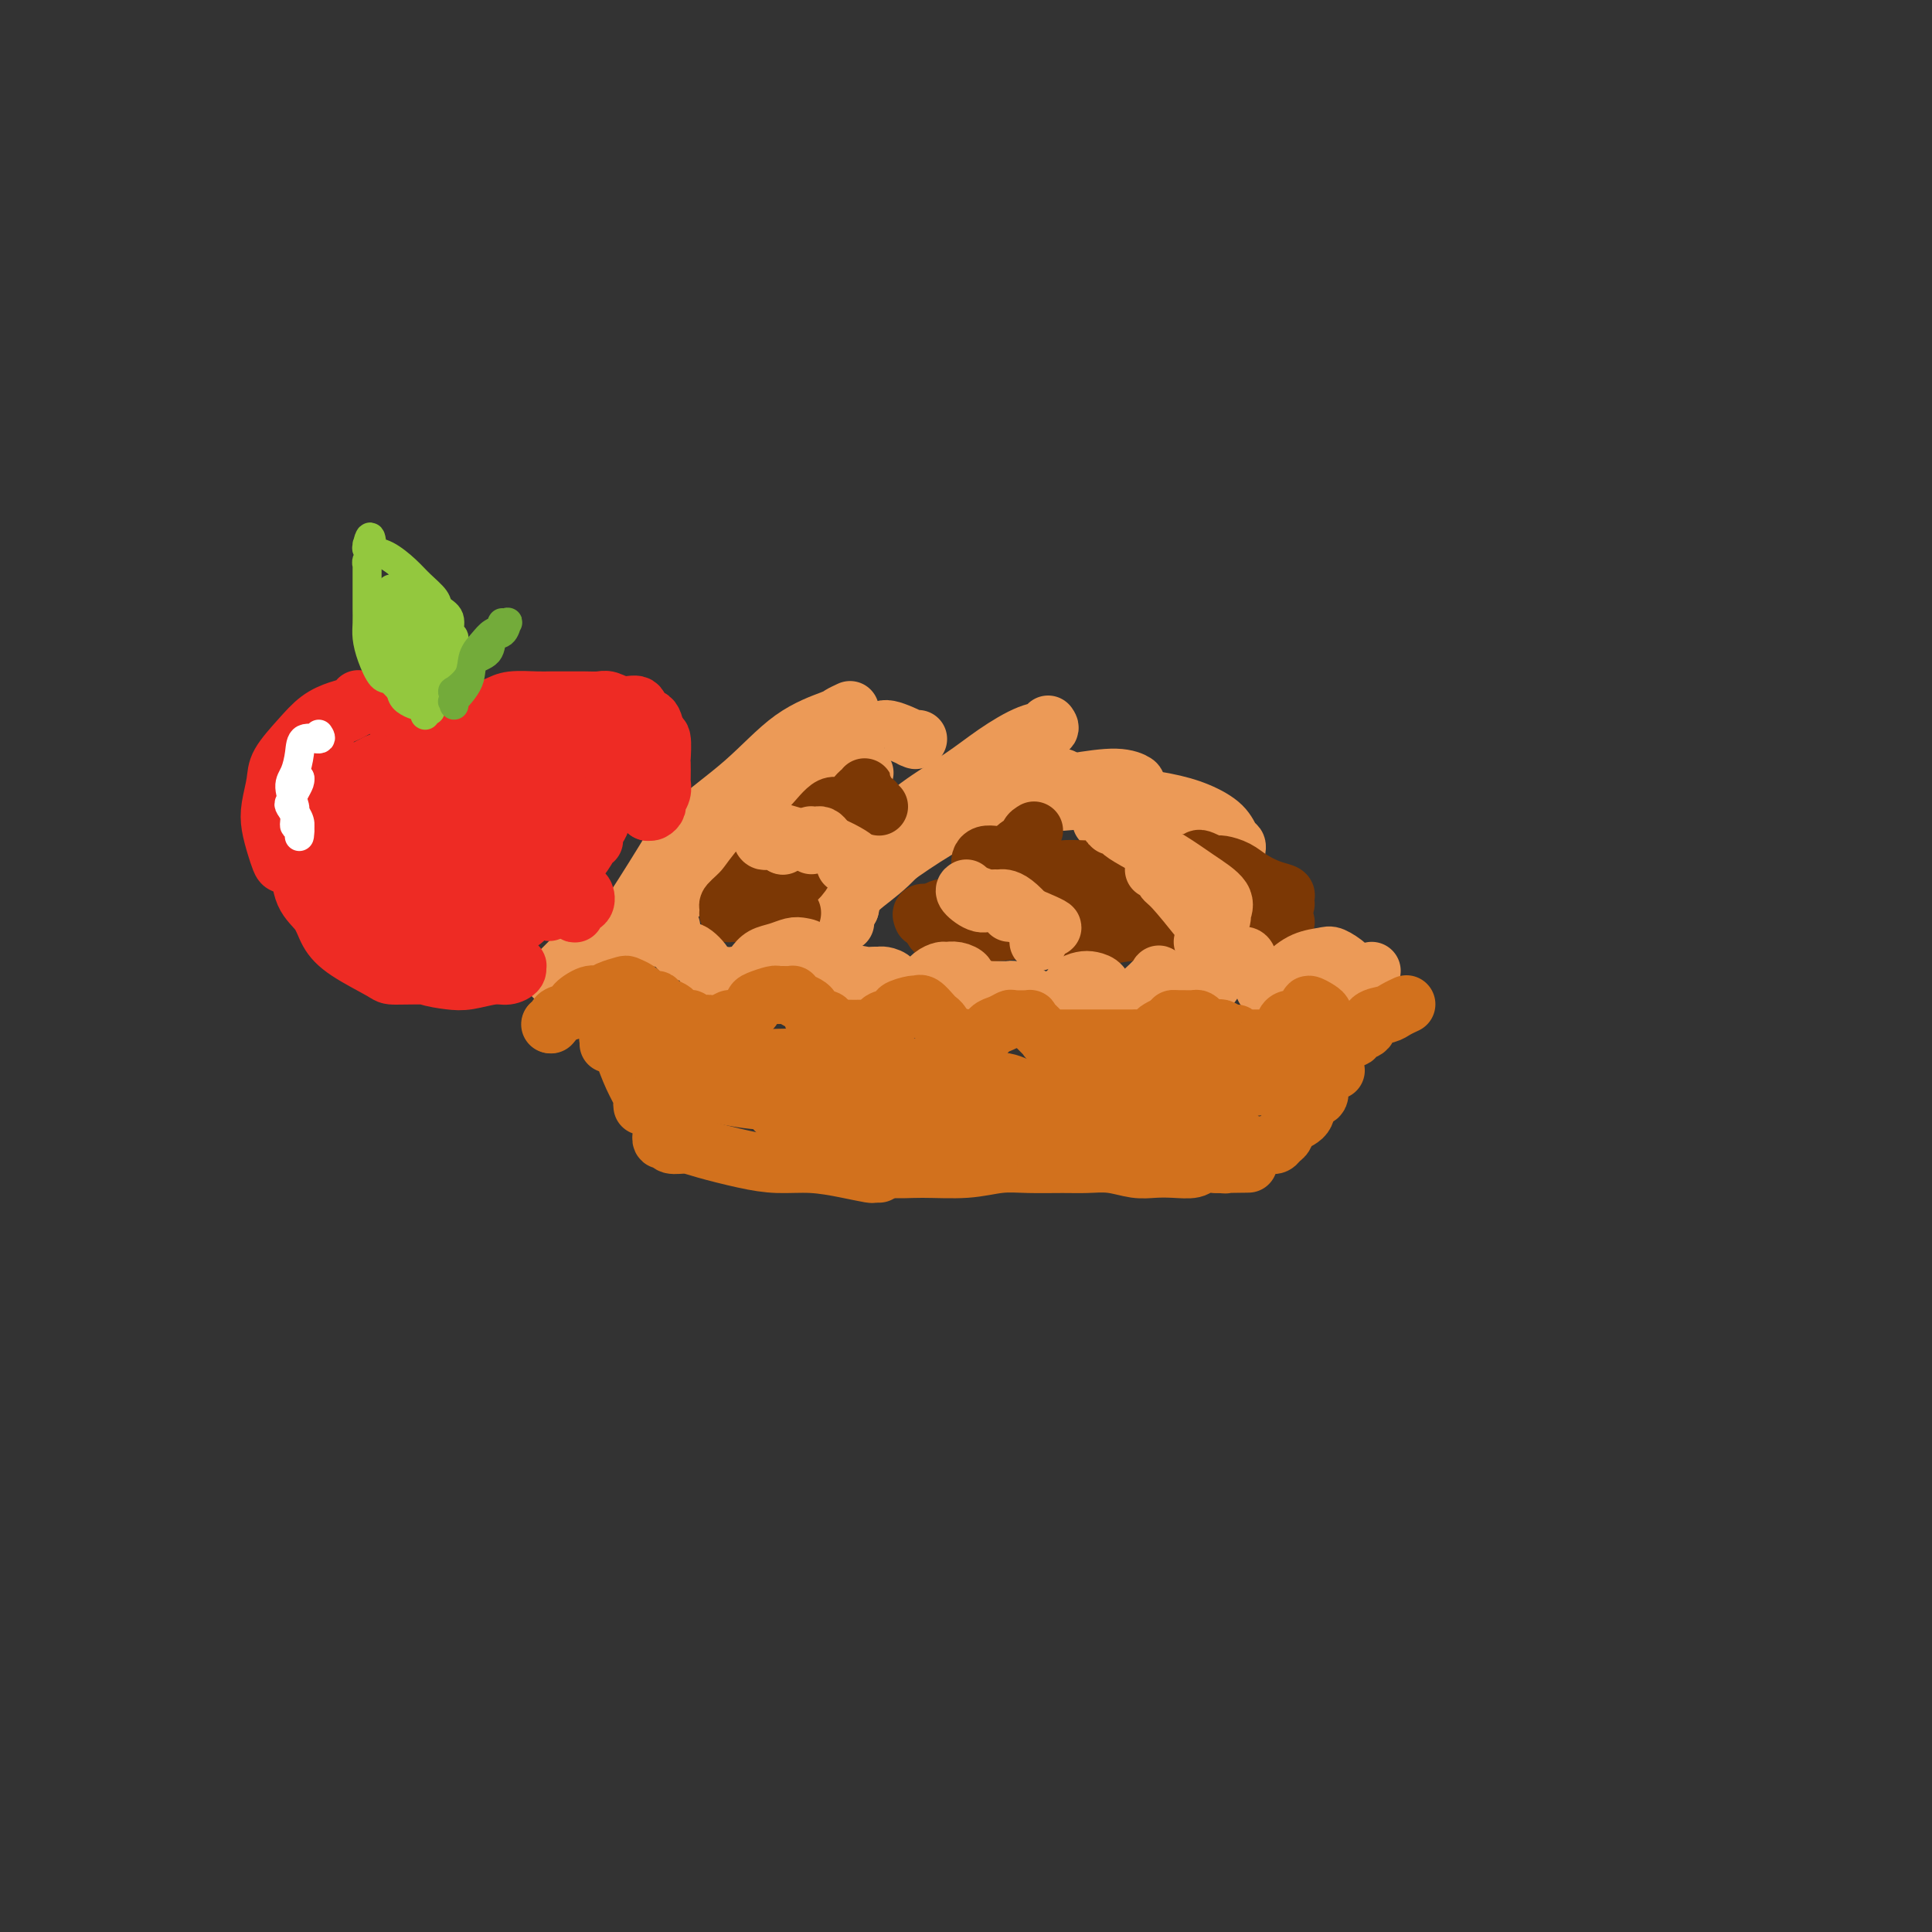 <svg viewBox='0 0 400 400' version='1.1' xmlns='http://www.w3.org/2000/svg' xmlns:xlink='http://www.w3.org/1999/xlink'><rect x="0" y="0" width="400" height="400" fill="#333333" stroke="none"/><g fill='none' stroke='rgb(236,154,87)' stroke-width='12' stroke-linecap='round' stroke-linejoin='round'><path d='M133,190c0.000,0.000 0.100,0.100 0.1,0.1'/><path d='M133,190c-0.781,0.612 -1.562,1.224 -2,1c-0.438,-0.224 -0.533,-1.283 -1,-1c-0.467,0.283 -1.308,1.910 0,0c1.308,-1.910 4.764,-7.356 7,-11c2.236,-3.644 3.253,-5.487 6,-8c2.747,-2.513 7.225,-5.695 11,-9c3.775,-3.305 6.847,-6.731 10,-9c3.153,-2.269 6.387,-3.380 8,-4c1.613,-0.620 1.604,-0.749 2,-1c0.396,-0.251 1.198,-0.626 2,-1'/><path d='M135,191c-0.150,-0.510 -0.300,-1.020 0,-2c0.300,-0.980 1.051,-2.429 2,-4c0.949,-1.571 2.097,-3.264 4,-5c1.903,-1.736 4.561,-3.516 6,-5c1.439,-1.484 1.659,-2.674 4,-4c2.341,-1.326 6.802,-2.790 10,-4c3.198,-1.210 5.134,-2.167 7,-3c1.866,-0.833 3.663,-1.544 5,-2c1.337,-0.456 2.214,-0.658 3,-1c0.786,-0.342 1.481,-0.823 2,-1c0.519,-0.177 0.863,-0.051 1,0c0.137,0.051 0.069,0.025 0,0'/><path d='M139,192c-1.277,0.238 -2.553,0.477 -3,0c-0.447,-0.477 -0.063,-1.668 1,-3c1.063,-1.332 2.806,-2.804 5,-5c2.194,-2.196 4.839,-5.116 8,-8c3.161,-2.884 6.837,-5.732 10,-8c3.163,-2.268 5.813,-3.957 8,-5c2.187,-1.043 3.911,-1.441 5,-2c1.089,-0.559 1.545,-1.280 2,-2'/><path d='M142,183c0.091,-0.324 0.182,-0.649 0,-1c-0.182,-0.351 -0.636,-0.729 0,-2c0.636,-1.271 2.362,-3.434 4,-5c1.638,-1.566 3.188,-2.534 5,-4c1.812,-1.466 3.886,-3.428 6,-5c2.114,-1.572 4.268,-2.753 6,-4c1.732,-1.247 3.043,-2.561 5,-4c1.957,-1.439 4.559,-3.002 7,-4c2.441,-0.998 4.720,-1.430 6,-2c1.280,-0.570 1.562,-1.277 3,-1c1.438,0.277 4.031,1.538 5,2c0.969,0.462 0.312,0.124 0,0c-0.312,-0.124 -0.280,-0.033 0,0c0.280,0.033 0.807,0.009 1,0c0.193,-0.009 0.052,-0.002 0,0c-0.052,0.002 -0.014,0.001 0,0c0.014,-0.001 0.004,-0.000 0,0c-0.004,0.000 -0.001,0.000 0,0c0.001,-0.000 0.000,-0.000 0,0c-0.000,0.000 -0.000,0.000 0,0c0.000,-0.000 0.000,-0.000 0,0c-0.000,0.000 -0.000,0.000 0,0c0.000,-0.000 0.000,-0.000 0,0c-0.000,0.000 -0.000,0.000 0,0c0.000,-0.000 0.000,-0.000 0,0c-0.000,0.000 -0.000,0.000 0,0c0.000,-0.000 0.000,-0.000 0,0c-0.000,0.000 -0.000,0.000 0,0'/><path d='M174,185c-0.030,-0.414 -0.061,-0.827 0,-1c0.061,-0.173 0.213,-0.104 1,-1c0.787,-0.896 2.209,-2.755 3,-4c0.791,-1.245 0.951,-1.875 4,-4c3.049,-2.125 8.987,-5.746 13,-8c4.013,-2.254 6.100,-3.140 9,-4c2.900,-0.860 6.612,-1.694 9,-2c2.388,-0.306 3.451,-0.082 4,0c0.549,0.082 0.586,0.024 1,0c0.414,-0.024 1.207,-0.012 2,0'/><path d='M176,188c-0.432,0.083 -0.863,0.167 -1,0c-0.137,-0.167 0.021,-0.584 0,-1c-0.021,-0.416 -0.219,-0.830 0,-2c0.219,-1.170 0.856,-3.095 2,-5c1.144,-1.905 2.794,-3.789 5,-6c2.206,-2.211 4.966,-4.749 8,-7c3.034,-2.251 6.341,-4.214 9,-6c2.659,-1.786 4.672,-3.396 7,-5c2.328,-1.604 4.973,-3.201 7,-4c2.027,-0.799 3.436,-0.800 4,-1c0.564,-0.200 0.282,-0.600 0,-1'/><path d='M176,188c0.104,-0.423 0.208,-0.847 0,-1c-0.208,-0.153 -0.729,-0.036 0,-1c0.729,-0.964 2.708,-3.011 5,-5c2.292,-1.989 4.896,-3.921 8,-6c3.104,-2.079 6.707,-4.305 10,-6c3.293,-1.695 6.278,-2.860 9,-4c2.722,-1.140 5.183,-2.254 7,-3c1.817,-0.746 2.989,-1.124 4,-1c1.011,0.124 1.860,0.750 2,1c0.140,0.250 -0.430,0.125 -1,0'/><path d='M175,191c-0.090,-0.682 -0.180,-1.364 0,-2c0.180,-0.636 0.630,-1.227 1,-2c0.370,-0.773 0.660,-1.730 2,-3c1.340,-1.270 3.730,-2.854 6,-5c2.270,-2.146 4.420,-4.853 7,-7c2.580,-2.147 5.588,-3.735 9,-5c3.412,-1.265 7.226,-2.208 11,-3c3.774,-0.792 7.507,-1.432 11,-2c3.493,-0.568 6.744,-1.063 9,-1c2.256,0.063 3.516,0.685 4,1c0.484,0.315 0.193,0.322 0,1c-0.193,0.678 -0.289,2.027 -1,3c-0.711,0.973 -2.038,1.570 -3,2c-0.962,0.430 -1.561,0.694 -2,1c-0.439,0.306 -0.720,0.653 -1,1'/><path d='M182,179c0.949,-1.353 1.898,-2.707 4,-4c2.102,-1.293 5.358,-2.526 9,-4c3.642,-1.474 7.670,-3.188 12,-4c4.330,-0.812 8.963,-0.720 13,-1c4.037,-0.280 7.477,-0.930 11,-1c3.523,-0.070 7.130,0.439 10,1c2.870,0.561 5.004,1.172 7,2c1.996,0.828 3.855,1.871 5,3c1.145,1.129 1.578,2.342 2,3c0.422,0.658 0.835,0.759 1,1c0.165,0.241 0.083,0.620 0,1'/></g>
<g fill='none' stroke='rgb(124,56,5)' stroke-width='12' stroke-linecap='round' stroke-linejoin='round'><path d='M153,189c0.000,0.000 0.100,0.100 0.1,0.1'/><path d='M153,189c0.225,0.007 0.450,0.014 0,0c-0.450,-0.014 -1.576,-0.050 -2,0c-0.424,0.050 -0.146,0.185 0,0c0.146,-0.185 0.160,-0.690 0,-1c-0.160,-0.310 -0.494,-0.426 0,-1c0.494,-0.574 1.816,-1.606 3,-3c1.184,-1.394 2.231,-3.151 4,-5c1.769,-1.849 4.260,-3.789 6,-5c1.740,-1.211 2.729,-1.692 4,-3c1.271,-1.308 2.824,-3.441 4,-4c1.176,-0.559 1.975,0.457 3,0c1.025,-0.457 2.275,-2.386 3,-3c0.725,-0.614 0.926,0.088 1,0c0.074,-0.088 0.020,-0.966 0,-1c-0.020,-0.034 -0.005,0.775 0,1c0.005,0.225 0.002,-0.136 0,0c-0.002,0.136 -0.002,0.769 0,1c0.002,0.231 0.004,0.061 0,0c-0.004,-0.061 -0.016,-0.013 0,0c0.016,0.013 0.061,-0.011 0,0c-0.061,0.011 -0.226,0.056 0,0c0.226,-0.056 0.844,-0.212 1,0c0.156,0.212 -0.152,0.792 0,1c0.152,0.208 0.762,0.046 1,0c0.238,-0.046 0.102,0.026 0,0c-0.102,-0.026 -0.172,-0.150 0,0c0.172,0.150 0.586,0.575 1,1'/><path d='M171,176c-1.088,0.554 -2.176,1.107 -3,2c-0.824,0.893 -1.383,2.124 -2,3c-0.617,0.876 -1.290,1.397 -2,2c-0.710,0.603 -1.455,1.290 -2,2c-0.545,0.710 -0.889,1.444 -1,2c-0.111,0.556 0.012,0.933 0,1c-0.012,0.067 -0.158,-0.178 0,0c0.158,0.178 0.619,0.779 1,1c0.381,0.221 0.680,0.063 1,0c0.320,-0.063 0.660,-0.032 1,0'/><path d='M207,184c-0.196,-0.006 -0.393,-0.012 -1,0c-0.607,0.012 -1.625,0.042 -2,0c-0.375,-0.042 -0.107,-0.155 0,0c0.107,0.155 0.054,0.577 0,1'/><path d='M210,178c1.299,-1.072 2.598,-2.144 3,-3c0.402,-0.856 -0.093,-1.494 0,-2c0.093,-0.506 0.773,-0.878 1,-1c0.227,-0.122 0.002,0.008 0,0c-0.002,-0.008 0.218,-0.154 0,0c-0.218,0.154 -0.875,0.608 -1,1c-0.125,0.392 0.280,0.722 0,1c-0.280,0.278 -1.245,0.504 -2,1c-0.755,0.496 -1.298,1.261 -2,2c-0.702,0.739 -1.561,1.452 -2,2c-0.439,0.548 -0.458,0.930 -1,1c-0.542,0.070 -1.607,-0.174 -2,0c-0.393,0.174 -0.112,0.764 0,1c0.112,0.236 0.056,0.118 0,0'/><path d='M206,177c-0.731,-0.083 -1.461,-0.166 -2,0c-0.539,0.166 -0.885,0.580 -1,1c-0.115,0.420 0.002,0.845 0,1c-0.002,0.155 -0.124,0.042 0,0c0.124,-0.042 0.492,-0.011 1,0c0.508,0.011 1.155,0.003 2,0c0.845,-0.003 1.886,-0.001 3,0c1.114,0.001 2.300,0.000 3,0c0.700,-0.000 0.914,-0.000 1,0c0.086,0.000 0.043,0.000 0,0'/><path d='M191,190c0.054,0.120 0.107,0.240 0,0c-0.107,-0.240 -0.376,-0.841 0,-1c0.376,-0.159 1.396,0.126 2,0c0.604,-0.126 0.792,-0.661 2,-1c1.208,-0.339 3.437,-0.483 5,-1c1.563,-0.517 2.460,-1.406 4,-2c1.540,-0.594 3.722,-0.891 5,-1c1.278,-0.109 1.652,-0.029 2,0c0.348,0.029 0.671,0.008 1,0c0.329,-0.008 0.665,-0.004 1,0'/><path d='M196,190c-1.262,0.341 -2.524,0.681 -3,1c-0.476,0.319 -0.166,0.616 0,1c0.166,0.384 0.186,0.855 1,1c0.814,0.145 2.421,-0.037 4,0c1.579,0.037 3.130,0.294 5,0c1.870,-0.294 4.058,-1.137 6,-2c1.942,-0.863 3.637,-1.745 5,-2c1.363,-0.255 2.392,0.118 3,0c0.608,-0.118 0.793,-0.725 0,-1c-0.793,-0.275 -2.564,-0.217 -4,0c-1.436,0.217 -2.536,0.594 -4,1c-1.464,0.406 -3.292,0.841 -5,1c-1.708,0.159 -3.295,0.043 -4,0c-0.705,-0.043 -0.529,-0.014 0,0c0.529,0.014 1.411,0.013 3,0c1.589,-0.013 3.883,-0.038 6,0c2.117,0.038 4.055,0.140 8,0c3.945,-0.140 9.896,-0.522 14,-1c4.104,-0.478 6.362,-1.054 8,-1c1.638,0.054 2.658,0.736 3,1c0.342,0.264 0.007,0.109 0,0c-0.007,-0.109 0.312,-0.172 -1,0c-1.312,0.172 -4.257,0.579 -6,1c-1.743,0.421 -2.285,0.855 -4,1c-1.715,0.145 -4.604,0.001 -7,0c-2.396,-0.001 -4.299,0.140 -6,0c-1.701,-0.140 -3.199,-0.562 -4,-1c-0.801,-0.438 -0.905,-0.890 -1,-1c-0.095,-0.110 -0.179,0.124 0,0c0.179,-0.124 0.623,-0.607 2,-1c1.377,-0.393 3.689,-0.697 6,-1'/><path d='M221,187c2.182,-0.876 4.136,-1.566 6,-2c1.864,-0.434 3.638,-0.611 5,-1c1.362,-0.389 2.312,-0.989 3,-1c0.688,-0.011 1.115,0.569 0,1c-1.115,0.431 -3.772,0.714 -6,1c-2.228,0.286 -4.026,0.574 -6,1c-1.974,0.426 -4.124,0.991 -6,1c-1.876,0.009 -3.478,-0.538 -4,-1c-0.522,-0.462 0.035,-0.840 0,-1c-0.035,-0.160 -0.663,-0.104 0,0c0.663,0.104 2.617,0.255 5,0c2.383,-0.255 5.196,-0.916 8,-1c2.804,-0.084 5.597,0.408 8,0c2.403,-0.408 4.414,-1.718 5,-2c0.586,-0.282 -0.252,0.462 -1,1c-0.748,0.538 -1.406,0.869 -3,1c-1.594,0.131 -4.124,0.060 -6,0c-1.876,-0.060 -3.098,-0.111 -5,0c-1.902,0.111 -4.486,0.384 -6,0c-1.514,-0.384 -1.960,-1.423 -2,-2c-0.040,-0.577 0.326,-0.691 1,-1c0.674,-0.309 1.656,-0.813 3,-1c1.344,-0.187 3.050,-0.056 5,0c1.950,0.056 4.143,0.036 7,0c2.857,-0.036 6.379,-0.086 9,0c2.621,0.086 4.340,0.310 5,1c0.660,0.690 0.259,1.845 0,3c-0.259,1.155 -0.377,2.311 -1,3c-0.623,0.689 -1.749,0.911 -3,1c-1.251,0.089 -2.625,0.044 -4,0'/><path d='M238,188c-1.844,0.245 -2.954,0.358 -4,0c-1.046,-0.358 -2.029,-1.187 -3,-2c-0.971,-0.813 -1.931,-1.609 -2,-2c-0.069,-0.391 0.753,-0.376 2,0c1.247,0.376 2.918,1.113 5,2c2.082,0.887 4.576,1.922 7,3c2.424,1.078 4.780,2.198 6,3c1.220,0.802 1.305,1.287 1,2c-0.305,0.713 -0.999,1.655 -2,2c-1.001,0.345 -2.308,0.093 -3,0c-0.692,-0.093 -0.769,-0.027 -1,0c-0.231,0.027 -0.615,0.013 -1,0'/><path d='M223,190c-0.311,-0.085 -0.622,-0.170 -1,0c-0.378,0.170 -0.822,0.593 -1,1c-0.178,0.407 -0.091,0.796 0,1c0.091,0.204 0.185,0.224 1,0c0.815,-0.224 2.350,-0.691 4,-1c1.650,-0.309 3.413,-0.458 6,-1c2.587,-0.542 5.996,-1.476 8,-2c2.004,-0.524 2.604,-0.639 3,-1c0.396,-0.361 0.589,-0.968 0,-1c-0.589,-0.032 -1.961,0.513 -4,1c-2.039,0.487 -4.747,0.918 -7,1c-2.253,0.082 -4.053,-0.186 -6,0c-1.947,0.186 -4.042,0.825 -6,1c-1.958,0.175 -3.777,-0.114 -5,0c-1.223,0.114 -1.848,0.630 -2,1c-0.152,0.370 0.169,0.594 0,1c-0.169,0.406 -0.826,0.995 -1,1c-0.174,0.005 0.137,-0.574 1,-1c0.863,-0.426 2.280,-0.701 3,-1c0.720,-0.299 0.745,-0.623 1,-1c0.255,-0.377 0.741,-0.806 1,-1c0.259,-0.194 0.292,-0.153 -1,0c-1.292,0.153 -3.910,0.420 -6,1c-2.090,0.580 -3.654,1.475 -5,2c-1.346,0.525 -2.475,0.681 -3,1c-0.525,0.319 -0.445,0.801 0,1c0.445,0.199 1.255,0.116 3,0c1.745,-0.116 4.423,-0.266 7,-1c2.577,-0.734 5.051,-2.052 9,-3c3.949,-0.948 9.371,-1.524 13,-2c3.629,-0.476 5.465,-0.850 7,-1c1.535,-0.150 2.767,-0.075 4,0'/><path d='M246,186c7.321,-0.810 4.123,0.165 3,1c-1.123,0.835 -0.170,1.531 1,2c1.170,0.469 2.558,0.711 3,1c0.442,0.289 -0.061,0.624 0,1c0.061,0.376 0.686,0.792 1,1c0.314,0.208 0.316,0.209 0,0c-0.316,-0.209 -0.949,-0.627 -1,-1c-0.051,-0.373 0.480,-0.701 0,-1c-0.480,-0.299 -1.970,-0.570 -3,-1c-1.030,-0.430 -1.598,-1.019 -2,-2c-0.402,-0.981 -0.637,-2.354 -1,-3c-0.363,-0.646 -0.852,-0.566 -1,-1c-0.148,-0.434 0.046,-1.381 0,-2c-0.046,-0.619 -0.331,-0.909 0,-1c0.331,-0.091 1.279,0.017 2,0c0.721,-0.017 1.216,-0.158 2,0c0.784,0.158 1.857,0.617 3,1c1.143,0.383 2.356,0.691 3,1c0.644,0.309 0.719,0.620 1,1c0.281,0.380 0.767,0.831 1,1c0.233,0.169 0.213,0.058 0,0c-0.213,-0.058 -0.620,-0.061 -1,0c-0.380,0.061 -0.735,0.188 -1,0c-0.265,-0.188 -0.442,-0.691 -1,-1c-0.558,-0.309 -1.497,-0.423 -2,-1c-0.503,-0.577 -0.569,-1.618 -1,-2c-0.431,-0.382 -1.226,-0.105 -2,0c-0.774,0.105 -1.527,0.038 -2,0c-0.473,-0.038 -0.666,-0.049 -1,0c-0.334,0.049 -0.810,0.157 -1,0c-0.190,-0.157 -0.095,-0.578 0,-1'/><path d='M246,179c-1.682,-0.716 0.114,-0.007 1,0c0.886,0.007 0.863,-0.690 1,-1c0.137,-0.310 0.435,-0.234 1,0c0.565,0.234 1.399,0.627 2,1c0.601,0.373 0.970,0.727 2,1c1.030,0.273 2.720,0.466 4,1c1.280,0.534 2.148,1.411 3,2c0.852,0.589 1.687,0.892 2,1c0.313,0.108 0.105,0.023 0,0c-0.105,-0.023 -0.105,0.015 0,0c0.105,-0.015 0.315,-0.085 0,0c-0.315,0.085 -1.157,0.324 -2,0c-0.843,-0.324 -1.689,-1.212 -3,-2c-1.311,-0.788 -3.088,-1.477 -4,-2c-0.912,-0.523 -0.958,-0.881 -1,-1c-0.042,-0.119 -0.080,-0.001 0,0c0.080,0.001 0.278,-0.116 1,0c0.722,0.116 1.969,0.465 3,1c1.031,0.535 1.845,1.257 3,2c1.155,0.743 2.651,1.506 4,2c1.349,0.494 2.551,0.718 3,1c0.449,0.282 0.146,0.623 0,1c-0.146,0.377 -0.133,0.791 0,1c0.133,0.209 0.386,0.213 0,0c-0.386,-0.213 -1.413,-0.645 -2,-1c-0.587,-0.355 -0.735,-0.634 -1,-1c-0.265,-0.366 -0.647,-0.819 -1,-1c-0.353,-0.181 -0.676,-0.091 -1,0'/><path d='M261,184c0.114,0.000 0.227,0.000 0,0c-0.227,-0.000 -0.795,-0.001 -1,0c-0.205,0.001 -0.048,0.002 0,0c0.048,-0.002 -0.014,-0.009 0,0c0.014,0.009 0.106,0.034 0,0c-0.106,-0.034 -0.408,-0.125 -1,0c-0.592,0.125 -1.474,0.467 -2,1c-0.526,0.533 -0.696,1.257 -1,2c-0.304,0.743 -0.742,1.507 -1,2c-0.258,0.493 -0.334,0.717 0,1c0.334,0.283 1.080,0.626 2,1c0.920,0.374 2.014,0.780 3,1c0.986,0.220 1.864,0.254 3,0c1.136,-0.254 2.530,-0.796 3,-1c0.470,-0.204 0.016,-0.069 0,0c-0.016,0.069 0.404,0.071 0,0c-0.404,-0.071 -1.633,-0.215 -3,0c-1.367,0.215 -2.871,0.789 -4,1c-1.129,0.211 -1.883,0.061 -3,0c-1.117,-0.061 -2.597,-0.031 -4,0c-1.403,0.031 -2.730,0.064 -4,0c-1.270,-0.064 -2.483,-0.224 -4,0c-1.517,0.224 -3.337,0.834 -5,1c-1.663,0.166 -3.167,-0.110 -5,0c-1.833,0.110 -3.993,0.607 -6,1c-2.007,0.393 -3.859,0.684 -5,1c-1.141,0.316 -1.570,0.658 -2,1'/></g>
<g fill='none' stroke='rgb(236,154,87)' stroke-width='12' stroke-linecap='round' stroke-linejoin='round'><path d='M162,175c0.000,0.000 0.100,0.100 0.1,0.1'/><path d='M162,175c-0.758,-0.414 -1.515,-0.828 -2,-1c-0.485,-0.172 -0.697,-0.103 -1,0c-0.303,0.103 -0.696,0.241 -1,0c-0.304,-0.241 -0.518,-0.860 0,-1c0.518,-0.140 1.768,0.199 2,0c0.232,-0.199 -0.554,-0.936 0,-1c0.554,-0.064 2.450,0.546 4,1c1.550,0.454 2.756,0.752 4,1c1.244,0.248 2.527,0.445 4,1c1.473,0.555 3.138,1.469 4,2c0.862,0.531 0.922,0.678 1,1c0.078,0.322 0.175,0.817 0,1c-0.175,0.183 -0.621,0.052 -1,0c-0.379,-0.052 -0.689,-0.026 -1,0'/><path d='M171,174c-0.340,-0.421 -0.679,-0.842 -1,-1c-0.321,-0.158 -0.622,-0.053 -1,0c-0.378,0.053 -0.833,0.053 -1,0c-0.167,-0.053 -0.045,-0.158 0,0c0.045,0.158 0.012,0.578 0,1c-0.012,0.422 -0.003,0.845 0,1c0.003,0.155 0.001,0.042 0,0c-0.001,-0.042 -0.000,-0.012 0,0c0.000,0.012 0.000,0.006 0,0'/><path d='M200,184c0.075,-0.048 0.151,-0.096 0,0c-0.151,0.096 -0.527,0.337 0,1c0.527,0.663 1.959,1.747 3,2c1.041,0.253 1.691,-0.324 3,0c1.309,0.324 3.276,1.551 4,2c0.724,0.449 0.204,0.120 0,0c-0.204,-0.120 -0.093,-0.032 0,0c0.093,0.032 0.170,0.009 0,0c-0.170,-0.009 -0.585,-0.005 -1,0'/><path d='M204,186c-1.311,-0.533 -2.622,-1.067 0,0c2.622,1.067 9.178,3.733 12,5c2.822,1.267 1.911,1.133 1,1'/><path d='M206,186c0.350,0.012 0.700,0.024 1,0c0.300,-0.024 0.550,-0.084 1,0c0.450,0.084 1.101,0.313 2,1c0.899,0.687 2.045,1.834 3,3c0.955,1.166 1.719,2.352 2,3c0.281,0.648 0.080,0.756 0,1c-0.080,0.244 -0.040,0.622 0,1'/><path d='M231,171c0.139,-0.006 0.277,-0.011 0,0c-0.277,0.011 -0.970,0.039 -1,0c-0.030,-0.039 0.605,-0.146 1,0c0.395,0.146 0.552,0.545 1,1c0.448,0.455 1.188,0.966 3,2c1.812,1.034 4.696,2.592 7,4c2.304,1.408 4.027,2.665 6,4c1.973,1.335 4.196,2.746 5,4c0.804,1.254 0.191,2.350 0,3c-0.191,0.650 0.042,0.855 0,1c-0.042,0.145 -0.357,0.231 -1,0c-0.643,-0.231 -1.612,-0.780 -2,-1c-0.388,-0.220 -0.194,-0.110 0,0'/><path d='M239,180c-0.089,0.056 -0.179,0.112 0,0c0.179,-0.112 0.626,-0.392 1,0c0.374,0.392 0.676,1.458 1,2c0.324,0.542 0.672,0.562 2,2c1.328,1.438 3.638,4.294 5,6c1.362,1.706 1.778,2.261 2,3c0.222,0.739 0.252,1.660 0,2c-0.252,0.340 -0.786,0.097 -1,0c-0.214,-0.097 -0.107,-0.049 0,0'/><path d='M118,199c-1.267,1.268 -2.535,2.535 -3,3c-0.465,0.465 -0.129,0.127 0,0c0.129,-0.127 0.049,-0.045 0,0c-0.049,0.045 -0.069,0.052 0,0c0.069,-0.052 0.227,-0.164 0,0c-0.227,0.164 -0.838,0.605 0,0c0.838,-0.605 3.123,-2.257 4,-3c0.877,-0.743 0.344,-0.578 1,-1c0.656,-0.422 2.501,-1.432 4,-2c1.499,-0.568 2.653,-0.694 4,-1c1.347,-0.306 2.887,-0.792 4,-1c1.113,-0.208 1.798,-0.138 3,0c1.202,0.138 2.922,0.342 4,1c1.078,0.658 1.515,1.769 2,2c0.485,0.231 1.019,-0.416 2,0c0.981,0.416 2.409,1.897 3,3c0.591,1.103 0.346,1.828 1,2c0.654,0.172 2.206,-0.208 3,0c0.794,0.208 0.831,1.005 1,1c0.169,-0.005 0.471,-0.813 1,-1c0.529,-0.187 1.286,0.248 2,0c0.714,-0.248 1.384,-1.177 2,-2c0.616,-0.823 1.177,-1.540 2,-2c0.823,-0.460 1.907,-0.664 3,-1c1.093,-0.336 2.194,-0.805 3,-1c0.806,-0.195 1.315,-0.116 2,0c0.685,0.116 1.544,0.268 2,1c0.456,0.732 0.507,2.043 1,3c0.493,0.957 1.426,1.559 2,2c0.574,0.441 0.787,0.720 1,1'/><path d='M172,203c1.413,1.318 0.945,1.113 1,1c0.055,-0.113 0.634,-0.136 1,0c0.366,0.136 0.518,0.429 1,0c0.482,-0.429 1.294,-1.579 2,-2c0.706,-0.421 1.306,-0.111 2,0c0.694,0.111 1.481,0.023 2,0c0.519,-0.023 0.768,0.018 1,0c0.232,-0.018 0.446,-0.095 1,0c0.554,0.095 1.447,0.363 2,1c0.553,0.637 0.767,1.642 1,2c0.233,0.358 0.486,0.068 1,0c0.514,-0.068 1.289,0.087 2,0c0.711,-0.087 1.359,-0.416 2,-1c0.641,-0.584 1.276,-1.421 2,-2c0.724,-0.579 1.537,-0.898 2,-1c0.463,-0.102 0.576,0.014 1,0c0.424,-0.014 1.161,-0.158 2,0c0.839,0.158 1.782,0.617 2,1c0.218,0.383 -0.290,0.691 0,1c0.290,0.309 1.377,0.619 2,1c0.623,0.381 0.783,0.834 1,1c0.217,0.166 0.490,0.044 1,0c0.510,-0.044 1.258,-0.009 2,0c0.742,0.009 1.479,-0.009 2,0c0.521,0.009 0.825,0.046 1,0c0.175,-0.046 0.220,-0.173 1,0c0.780,0.173 2.295,0.646 3,1c0.705,0.354 0.601,0.590 1,1c0.399,0.410 1.300,0.995 2,1c0.700,0.005 1.200,-0.570 2,-1c0.800,-0.430 1.900,-0.715 3,-1'/><path d='M221,206c0.903,-0.704 0.660,-1.464 1,-2c0.340,-0.536 1.261,-0.847 2,-1c0.739,-0.153 1.295,-0.146 2,0c0.705,0.146 1.559,0.432 2,1c0.441,0.568 0.470,1.418 1,2c0.530,0.582 1.560,0.895 2,1c0.440,0.105 0.288,0.001 1,0c0.712,-0.001 2.286,0.102 3,0c0.714,-0.102 0.568,-0.407 1,-1c0.432,-0.593 1.442,-1.473 2,-2c0.558,-0.527 0.664,-0.699 1,-1c0.336,-0.301 0.901,-0.730 1,-1c0.099,-0.270 -0.268,-0.379 0,0c0.268,0.379 1.171,1.248 2,2c0.829,0.752 1.584,1.386 2,2c0.416,0.614 0.491,1.207 1,2c0.509,0.793 1.450,1.787 2,2c0.550,0.213 0.709,-0.356 1,-1c0.291,-0.644 0.714,-1.363 1,-2c0.286,-0.637 0.434,-1.191 1,-2c0.566,-0.809 1.551,-1.872 2,-3c0.449,-1.128 0.362,-2.321 1,-3c0.638,-0.679 2.002,-0.845 3,-1c0.998,-0.155 1.631,-0.301 2,0c0.369,0.301 0.475,1.049 1,2c0.525,0.951 1.468,2.105 2,3c0.532,0.895 0.654,1.530 1,2c0.346,0.470 0.918,0.776 1,1c0.082,0.224 -0.324,0.368 0,0c0.324,-0.368 1.378,-1.248 2,-2c0.622,-0.752 0.811,-1.376 1,-2'/><path d='M266,202c1.149,-1.244 2.521,-2.354 4,-3c1.479,-0.646 3.065,-0.828 4,-1c0.935,-0.172 1.220,-0.332 2,0c0.780,0.332 2.054,1.158 3,2c0.946,0.842 1.563,1.700 2,2c0.437,0.300 0.695,0.042 1,0c0.305,-0.042 0.659,0.131 1,0c0.341,-0.131 0.671,-0.565 1,-1'/></g>
<g fill='none' stroke='rgb(210,113,29)' stroke-width='12' stroke-linecap='round' stroke-linejoin='round'><path d='M114,212c0.000,0.000 0.100,0.100 0.1,0.1'/><path d='M114,212c0.002,-0.002 0.004,-0.003 0,0c-0.004,0.003 -0.015,0.012 0,0c0.015,-0.012 0.054,-0.045 0,0c-0.054,0.045 -0.203,0.168 0,0c0.203,-0.168 0.758,-0.627 1,-1c0.242,-0.373 0.173,-0.659 1,-1c0.827,-0.341 2.552,-0.735 3,-1c0.448,-0.265 -0.381,-0.400 0,-1c0.381,-0.600 1.971,-1.664 3,-2c1.029,-0.336 1.498,0.056 2,0c0.502,-0.056 1.039,-0.561 2,-1c0.961,-0.439 2.347,-0.812 3,-1c0.653,-0.188 0.574,-0.190 1,0c0.426,0.190 1.357,0.572 2,1c0.643,0.428 0.997,0.902 1,1c0.003,0.098 -0.346,-0.181 0,0c0.346,0.181 1.388,0.822 2,1c0.612,0.178 0.794,-0.106 1,0c0.206,0.106 0.436,0.603 1,1c0.564,0.397 1.461,0.694 2,1c0.539,0.306 0.721,0.622 1,1c0.279,0.378 0.656,0.819 1,1c0.344,0.181 0.655,0.101 1,0c0.345,-0.101 0.725,-0.222 1,0c0.275,0.222 0.445,0.788 1,1c0.555,0.212 1.496,0.072 2,0c0.504,-0.072 0.572,-0.074 1,0c0.428,0.074 1.218,0.226 2,0c0.782,-0.226 1.557,-0.830 2,-1c0.443,-0.170 0.555,0.094 1,0c0.445,-0.094 1.222,-0.547 2,-1'/><path d='M154,210c1.984,-0.718 1.945,-1.513 2,-2c0.055,-0.487 0.205,-0.666 1,-1c0.795,-0.334 2.237,-0.822 3,-1c0.763,-0.178 0.847,-0.045 1,0c0.153,0.045 0.373,0.001 1,0c0.627,-0.001 1.660,0.041 2,0c0.340,-0.041 -0.015,-0.166 0,0c0.015,0.166 0.398,0.623 1,1c0.602,0.377 1.422,0.675 2,1c0.578,0.325 0.913,0.678 1,1c0.087,0.322 -0.075,0.612 0,1c0.075,0.388 0.386,0.875 1,1c0.614,0.125 1.529,-0.110 2,0c0.471,0.110 0.496,0.565 1,1c0.504,0.435 1.487,0.849 2,1c0.513,0.151 0.558,0.037 1,0c0.442,-0.037 1.282,0.001 2,0c0.718,-0.001 1.315,-0.042 2,0c0.685,0.042 1.459,0.166 2,0c0.541,-0.166 0.849,-0.623 1,-1c0.151,-0.377 0.145,-0.675 1,-1c0.855,-0.325 2.571,-0.677 3,-1c0.429,-0.323 -0.428,-0.616 0,-1c0.428,-0.384 2.142,-0.860 3,-1c0.858,-0.140 0.860,0.055 1,0c0.140,-0.055 0.419,-0.362 1,0c0.581,0.362 1.465,1.393 2,2c0.535,0.607 0.721,0.792 1,1c0.279,0.208 0.652,0.441 1,1c0.348,0.559 0.671,1.446 1,2c0.329,0.554 0.665,0.777 1,1'/><path d='M197,215c1.672,1.091 1.851,0.318 2,0c0.149,-0.318 0.268,-0.180 1,0c0.732,0.180 2.078,0.402 3,0c0.922,-0.402 1.421,-1.428 2,-2c0.579,-0.572 1.237,-0.690 2,-1c0.763,-0.310 1.632,-0.813 2,-1c0.368,-0.187 0.234,-0.058 1,0c0.766,0.058 2.430,0.044 3,0c0.570,-0.044 0.046,-0.117 0,0c-0.046,0.117 0.387,0.424 1,1c0.613,0.576 1.406,1.422 2,2c0.594,0.578 0.989,0.887 1,1c0.011,0.113 -0.362,0.030 0,0c0.362,-0.030 1.458,-0.008 2,0c0.542,0.008 0.530,0.002 1,0c0.470,-0.002 1.421,-0.001 2,0c0.579,0.001 0.784,0.000 1,0c0.216,-0.000 0.443,-0.000 1,0c0.557,0.000 1.445,0.000 2,0c0.555,-0.000 0.776,-0.000 1,0c0.224,0.000 0.450,0.000 1,0c0.550,-0.000 1.423,-0.000 2,0c0.577,0.000 0.859,0.001 1,0c0.141,-0.001 0.142,-0.003 1,0c0.858,0.003 2.572,0.012 3,0c0.428,-0.012 -0.429,-0.045 0,0c0.429,0.045 2.146,0.167 3,0c0.854,-0.167 0.845,-0.622 1,-1c0.155,-0.378 0.473,-0.679 1,-1c0.527,-0.321 1.264,-0.660 2,-1'/><path d='M242,212c3.732,-0.691 1.563,-0.918 1,-1c-0.563,-0.082 0.479,-0.019 1,0c0.521,0.019 0.520,-0.005 1,0c0.480,0.005 1.442,0.040 2,0c0.558,-0.040 0.712,-0.155 1,0c0.288,0.155 0.711,0.582 1,1c0.289,0.418 0.445,0.829 1,1c0.555,0.171 1.511,0.102 2,0c0.489,-0.102 0.512,-0.238 1,0c0.488,0.238 1.440,0.848 2,1c0.560,0.152 0.726,-0.156 1,0c0.274,0.156 0.656,0.774 1,1c0.344,0.226 0.652,0.060 1,0c0.348,-0.060 0.738,-0.015 1,0c0.262,0.015 0.398,0.001 1,0c0.602,-0.001 1.672,0.011 2,0c0.328,-0.011 -0.084,-0.044 0,0c0.084,0.044 0.666,0.165 1,0c0.334,-0.165 0.422,-0.618 1,-1c0.578,-0.382 1.646,-0.694 2,-1c0.354,-0.306 -0.006,-0.606 0,-1c0.006,-0.394 0.378,-0.881 1,-1c0.622,-0.119 1.494,0.129 2,0c0.506,-0.129 0.647,-0.634 1,-1c0.353,-0.366 0.917,-0.593 1,-1c0.083,-0.407 -0.314,-0.996 0,-1c0.314,-0.004 1.341,0.576 2,1c0.659,0.424 0.950,0.691 1,1c0.050,0.309 -0.140,0.660 0,1c0.140,0.340 0.612,0.669 1,1c0.388,0.331 0.694,0.666 1,1'/><path d='M276,213c0.826,0.771 0.390,0.697 1,1c0.610,0.303 2.264,0.982 3,1c0.736,0.018 0.553,-0.625 1,-1c0.447,-0.375 1.525,-0.483 2,-1c0.475,-0.517 0.348,-1.445 1,-2c0.652,-0.555 2.084,-0.737 3,-1c0.916,-0.263 1.318,-0.607 2,-1c0.682,-0.393 1.645,-0.837 2,-1c0.355,-0.163 0.101,-0.047 0,0c-0.101,0.047 -0.051,0.023 0,0'/><path d='M126,216c-0.009,0.111 -0.017,0.222 0,0c0.017,-0.222 0.061,-0.777 0,-1c-0.061,-0.223 -0.227,-0.116 0,0c0.227,0.116 0.845,0.240 1,0c0.155,-0.240 -0.155,-0.843 0,-1c0.155,-0.157 0.776,0.133 1,0c0.224,-0.133 0.051,-0.690 0,-1c-0.051,-0.310 0.018,-0.374 0,0c-0.018,0.374 -0.124,1.185 0,2c0.124,0.815 0.478,1.633 1,3c0.522,1.367 1.212,3.284 2,5c0.788,1.716 1.674,3.231 2,4c0.326,0.769 0.093,0.791 0,1c-0.093,0.209 -0.047,0.604 0,1'/><path d='M137,234c0.002,-0.122 0.004,-0.244 0,0c-0.004,0.244 -0.014,0.854 0,1c0.014,0.146 0.051,-0.172 0,0c-0.051,0.172 -0.191,0.833 0,1c0.191,0.167 0.713,-0.159 1,0c0.287,0.159 0.339,0.803 1,1c0.661,0.197 1.931,-0.053 3,0c1.069,0.053 1.936,0.409 4,1c2.064,0.591 5.324,1.416 8,2c2.676,0.584 4.769,0.927 7,1c2.231,0.073 4.601,-0.124 7,0c2.399,0.124 4.829,0.569 7,1c2.171,0.431 4.085,0.847 5,1c0.915,0.153 0.833,0.044 1,0c0.167,-0.044 0.584,-0.022 1,0'/><path d='M138,224c-0.454,-0.037 -0.909,-0.075 -1,0c-0.091,0.075 0.180,0.261 0,0c-0.180,-0.261 -0.811,-0.969 -1,-1c-0.189,-0.031 0.063,0.616 1,1c0.937,0.384 2.559,0.506 5,1c2.441,0.494 5.702,1.362 9,2c3.298,0.638 6.634,1.046 10,1c3.366,-0.046 6.761,-0.548 9,-1c2.239,-0.452 3.323,-0.856 4,-1c0.677,-0.144 0.948,-0.029 1,0c0.052,0.029 -0.116,-0.027 -1,0c-0.884,0.027 -2.483,0.137 -4,0c-1.517,-0.137 -2.952,-0.520 -5,-1c-2.048,-0.480 -4.709,-1.058 -7,-1c-2.291,0.058 -4.210,0.751 -7,0c-2.790,-0.751 -6.449,-2.944 -8,-4c-1.551,-1.056 -0.993,-0.973 -1,-1c-0.007,-0.027 -0.581,-0.164 0,0c0.581,0.164 2.315,0.629 4,1c1.685,0.371 3.320,0.647 5,1c1.680,0.353 3.405,0.785 5,1c1.595,0.215 3.059,0.215 4,0c0.941,-0.215 1.357,-0.646 1,-1c-0.357,-0.354 -1.488,-0.630 -3,-1c-1.512,-0.370 -3.406,-0.832 -5,-1c-1.594,-0.168 -2.887,-0.042 -4,0c-1.113,0.042 -2.046,0.000 -3,0c-0.954,-0.000 -1.930,0.041 -2,0c-0.070,-0.041 0.765,-0.166 2,0c1.235,0.166 2.871,0.622 4,1c1.129,0.378 1.751,0.680 4,1c2.249,0.320 6.124,0.660 10,1'/><path d='M164,222c4.612,0.466 5.643,0.632 9,1c3.357,0.368 9.039,0.940 12,1c2.961,0.060 3.201,-0.391 5,0c1.799,0.391 5.156,1.625 8,2c2.844,0.375 5.175,-0.111 8,0c2.825,0.111 6.142,0.817 9,1c2.858,0.183 5.255,-0.157 8,0c2.745,0.157 5.836,0.813 8,1c2.164,0.187 3.401,-0.093 5,0c1.599,0.093 3.560,0.561 5,1c1.440,0.439 2.360,0.850 3,1c0.640,0.150 0.999,0.040 1,0c0.001,-0.040 -0.358,-0.011 -1,0c-0.642,0.011 -1.567,0.003 -3,0c-1.433,-0.003 -3.374,0.000 -5,0c-1.626,-0.000 -2.936,-0.003 -5,0c-2.064,0.003 -4.883,0.013 -8,0c-3.117,-0.013 -6.534,-0.049 -9,0c-2.466,0.049 -3.982,0.182 -7,0c-3.018,-0.182 -7.538,-0.679 -11,-1c-3.462,-0.321 -5.865,-0.467 -8,-1c-2.135,-0.533 -4.000,-1.453 -6,-2c-2.000,-0.547 -4.133,-0.720 -6,-1c-1.867,-0.280 -3.467,-0.667 -5,-1c-1.533,-0.333 -2.999,-0.611 -4,-1c-1.001,-0.389 -1.538,-0.889 -2,-1c-0.462,-0.111 -0.847,0.166 -1,0c-0.153,-0.166 -0.072,-0.777 0,-1c0.072,-0.223 0.135,-0.060 0,0c-0.135,0.060 -0.467,0.017 0,0c0.467,-0.017 1.734,-0.009 3,0'/><path d='M167,221c1.367,0.238 3.283,1.332 5,2c1.717,0.668 3.234,0.911 6,1c2.766,0.089 6.779,0.024 10,0c3.221,-0.024 5.648,-0.006 8,0c2.352,0.006 4.629,0.002 6,0c1.371,-0.002 1.837,-0.000 2,0c0.163,0.000 0.022,-0.001 0,0c-0.022,0.001 0.074,0.004 0,0c-0.074,-0.004 -0.319,-0.016 -1,0c-0.681,0.016 -1.799,0.061 -3,0c-1.201,-0.061 -2.486,-0.226 -4,0c-1.514,0.226 -3.258,0.845 -5,1c-1.742,0.155 -3.481,-0.155 -5,0c-1.519,0.155 -2.818,0.773 -4,1c-1.182,0.227 -2.245,0.061 -4,0c-1.755,-0.061 -4.200,-0.016 -6,0c-1.800,0.016 -2.953,0.005 -4,0c-1.047,-0.005 -1.987,-0.004 -3,0c-1.013,0.004 -2.098,0.011 -3,0c-0.902,-0.011 -1.620,-0.041 -3,0c-1.380,0.041 -3.423,0.154 -5,0c-1.577,-0.154 -2.687,-0.574 -4,-1c-1.313,-0.426 -2.828,-0.859 -4,-1c-1.172,-0.141 -2.000,0.008 -3,0c-1.000,-0.008 -2.170,-0.174 -3,-1c-0.830,-0.826 -1.319,-2.312 -2,-3c-0.681,-0.688 -1.556,-0.579 -2,-1c-0.444,-0.421 -0.459,-1.370 -1,-2c-0.541,-0.630 -1.607,-0.939 -2,-1c-0.393,-0.061 -0.112,0.125 0,0c0.112,-0.125 0.056,-0.563 0,-1'/><path d='M133,215c-1.055,-1.297 -0.193,-0.541 0,0c0.193,0.541 -0.282,0.867 0,1c0.282,0.133 1.320,0.073 2,0c0.680,-0.073 1.003,-0.159 2,0c0.997,0.159 2.669,0.565 4,1c1.331,0.435 2.323,0.901 4,1c1.677,0.099 4.040,-0.169 6,0c1.960,0.169 3.516,0.777 5,1c1.484,0.223 2.896,0.063 5,0c2.104,-0.063 4.900,-0.027 7,0c2.100,0.027 3.506,0.045 5,0c1.494,-0.045 3.078,-0.154 5,0c1.922,0.154 4.184,0.571 6,1c1.816,0.429 3.187,0.870 5,1c1.813,0.130 4.067,-0.050 6,0c1.933,0.050 3.545,0.329 5,1c1.455,0.671 2.755,1.735 4,2c1.245,0.265 2.437,-0.269 4,0c1.563,0.269 3.498,1.341 5,2c1.502,0.659 2.571,0.906 4,1c1.429,0.094 3.218,0.036 5,0c1.782,-0.036 3.558,-0.048 5,0c1.442,0.048 2.552,0.156 4,0c1.448,-0.156 3.235,-0.578 5,-1c1.765,-0.422 3.510,-0.845 5,-1c1.490,-0.155 2.727,-0.041 4,0c1.273,0.041 2.581,0.011 4,0c1.419,-0.011 2.947,-0.003 4,0c1.053,0.003 1.630,0.001 2,0c0.370,-0.001 0.534,-0.000 1,0c0.466,0.000 1.233,0.000 2,0'/><path d='M258,225c6.798,-0.309 3.295,-0.083 2,0c-1.295,0.083 -0.380,0.023 0,0c0.380,-0.023 0.227,-0.007 0,0c-0.227,0.007 -0.528,0.006 -1,0c-0.472,-0.006 -1.115,-0.017 -2,0c-0.885,0.017 -2.011,0.061 -4,0c-1.989,-0.061 -4.840,-0.227 -7,0c-2.160,0.227 -3.629,0.845 -6,1c-2.371,0.155 -5.645,-0.155 -9,0c-3.355,0.155 -6.790,0.774 -10,1c-3.210,0.226 -6.193,0.060 -8,0c-1.807,-0.060 -2.437,-0.015 -4,0c-1.563,0.015 -4.057,0.001 -5,0c-0.943,-0.001 -0.334,0.011 0,0c0.334,-0.011 0.394,-0.045 0,0c-0.394,0.045 -1.242,0.171 0,0c1.242,-0.171 4.575,-0.638 7,-1c2.425,-0.362 3.943,-0.619 6,-1c2.057,-0.381 4.653,-0.887 7,-1c2.347,-0.113 4.444,0.166 7,0c2.556,-0.166 5.569,-0.776 8,-1c2.431,-0.224 4.278,-0.060 6,0c1.722,0.060 3.320,0.016 5,0c1.680,-0.016 3.444,-0.004 5,0c1.556,0.004 2.906,0.001 4,0c1.094,-0.001 1.932,0.000 3,0c1.068,-0.000 2.366,-0.003 3,0c0.634,0.003 0.603,0.011 1,0c0.397,-0.011 1.222,-0.041 2,0c0.778,0.041 1.508,0.155 2,0c0.492,-0.155 0.746,-0.577 1,-1'/><path d='M271,222c10.531,-0.761 3.357,-0.164 1,0c-2.357,0.164 0.102,-0.107 1,0c0.898,0.107 0.233,0.590 0,1c-0.233,0.410 -0.035,0.747 0,1c0.035,0.253 -0.092,0.424 0,1c0.092,0.576 0.404,1.559 0,2c-0.404,0.441 -1.523,0.342 -2,1c-0.477,0.658 -0.313,2.075 -1,3c-0.687,0.925 -2.227,1.358 -3,2c-0.773,0.642 -0.781,1.493 -1,2c-0.219,0.507 -0.649,0.671 -1,1c-0.351,0.329 -0.622,0.824 -1,1c-0.378,0.176 -0.864,0.033 -1,0c-0.136,-0.033 0.078,0.044 0,0c-0.078,-0.044 -0.447,-0.208 -1,0c-0.553,0.208 -1.289,0.788 -2,1c-0.711,0.212 -1.398,0.057 -2,0c-0.602,-0.057 -1.120,-0.015 -2,0c-0.880,0.015 -2.121,0.004 -3,0c-0.879,-0.004 -1.394,-0.001 -2,0c-0.606,0.001 -1.303,0.001 -2,0'/><path d='M164,237c-0.083,-0.014 -0.166,-0.027 0,0c0.166,0.027 0.581,0.095 1,0c0.419,-0.095 0.841,-0.354 3,0c2.159,0.354 6.053,1.320 10,2c3.947,0.680 7.947,1.072 11,1c3.053,-0.072 5.161,-0.609 7,-1c1.839,-0.391 3.410,-0.638 4,-1c0.590,-0.362 0.200,-0.840 0,-1c-0.200,-0.160 -0.211,-0.002 -1,0c-0.789,0.002 -2.355,-0.154 -5,0c-2.645,0.154 -6.368,0.616 -8,1c-1.632,0.384 -1.173,0.690 -3,1c-1.827,0.310 -5.940,0.623 -8,1c-2.060,0.377 -2.068,0.819 -2,1c0.068,0.181 0.210,0.102 1,0c0.790,-0.102 2.226,-0.227 4,0c1.774,0.227 3.886,0.807 6,1c2.114,0.193 4.231,-0.001 7,0c2.769,0.001 6.189,0.197 9,0c2.811,-0.197 5.013,-0.786 7,-1c1.987,-0.214 3.760,-0.054 6,0c2.240,0.054 4.948,0.000 7,0c2.052,-0.000 3.447,0.052 5,0c1.553,-0.052 3.263,-0.209 5,0c1.737,0.209 3.500,0.784 5,1c1.500,0.216 2.738,0.072 4,0c1.262,-0.072 2.548,-0.072 4,0c1.452,0.072 3.070,0.215 4,0c0.930,-0.215 1.174,-0.789 2,-1c0.826,-0.211 2.236,-0.060 3,0c0.764,0.060 0.882,0.030 1,0'/><path d='M253,241c10.689,-0.150 2.913,-0.026 0,0c-2.913,0.026 -0.963,-0.046 0,0c0.963,0.046 0.939,0.208 0,0c-0.939,-0.208 -2.791,-0.788 -4,-1c-1.209,-0.212 -1.774,-0.057 -3,0c-1.226,0.057 -3.113,0.015 -5,0c-1.887,-0.015 -3.772,-0.004 -6,0c-2.228,0.004 -4.798,0.001 -7,0c-2.202,-0.001 -4.038,0.001 -6,0c-1.962,-0.001 -4.052,-0.003 -5,0c-0.948,0.003 -0.753,0.012 0,0c0.753,-0.012 2.065,-0.043 3,0c0.935,0.043 1.494,0.162 3,0c1.506,-0.162 3.958,-0.604 6,-1c2.042,-0.396 3.672,-0.747 6,-1c2.328,-0.253 5.353,-0.407 8,-1c2.647,-0.593 4.915,-1.625 7,-2c2.085,-0.375 3.986,-0.093 5,0c1.014,0.093 1.141,-0.004 1,0c-0.141,0.004 -0.549,0.109 -1,0c-0.451,-0.109 -0.945,-0.433 -2,0c-1.055,0.433 -2.670,1.622 -4,2c-1.330,0.378 -2.374,-0.057 -4,0c-1.626,0.057 -3.833,0.606 -6,1c-2.167,0.394 -4.292,0.635 -6,1c-1.708,0.365 -2.997,0.855 -4,1c-1.003,0.145 -1.719,-0.055 -2,0c-0.281,0.055 -0.127,0.365 0,0c0.127,-0.365 0.226,-1.406 0,-2c-0.226,-0.594 -0.779,-0.741 -1,-1c-0.221,-0.259 -0.111,-0.629 0,-1'/><path d='M226,236c-0.832,-0.788 -1.411,-0.757 -2,-1c-0.589,-0.243 -1.187,-0.759 -3,-1c-1.813,-0.241 -4.839,-0.207 -7,0c-2.161,0.207 -3.455,0.588 -5,1c-1.545,0.412 -3.339,0.854 -5,1c-1.661,0.146 -3.189,-0.003 -5,0c-1.811,0.003 -3.904,0.160 -6,0c-2.096,-0.160 -4.195,-0.635 -6,-1c-1.805,-0.365 -3.318,-0.619 -5,-1c-1.682,-0.381 -3.535,-0.889 -5,-1c-1.465,-0.111 -2.543,0.177 -4,0c-1.457,-0.177 -3.293,-0.818 -4,-1c-0.707,-0.182 -0.286,0.094 -1,0c-0.714,-0.094 -2.563,-0.557 -4,-1c-1.437,-0.443 -2.464,-0.865 -3,-1c-0.536,-0.135 -0.583,0.016 0,0c0.583,-0.016 1.794,-0.201 3,0c1.206,0.201 2.406,0.786 4,1c1.594,0.214 3.582,0.057 6,0c2.418,-0.057 5.264,-0.015 8,0c2.736,0.015 5.361,0.004 8,0c2.639,-0.004 5.293,-0.001 8,0c2.707,0.001 5.468,0.001 8,0c2.532,-0.001 4.835,-0.001 7,0c2.165,0.001 4.193,0.004 6,0c1.807,-0.004 3.392,-0.015 5,0c1.608,0.015 3.237,0.057 5,0c1.763,-0.057 3.658,-0.211 5,0c1.342,0.211 2.131,0.788 3,1c0.869,0.212 1.820,0.061 3,0c1.180,-0.061 2.590,-0.030 4,0'/><path d='M244,232c13.184,0.293 4.643,0.027 2,0c-2.643,-0.027 0.612,0.185 2,0c1.388,-0.185 0.909,-0.768 1,-1c0.091,-0.232 0.754,-0.112 1,0c0.246,0.112 0.077,0.215 0,0c-0.077,-0.215 -0.062,-0.747 0,-1c0.062,-0.253 0.171,-0.225 0,0c-0.171,0.225 -0.623,0.649 -1,1c-0.377,0.351 -0.679,0.630 -1,1c-0.321,0.370 -0.663,0.831 -1,1c-0.337,0.169 -0.671,0.045 -1,0c-0.329,-0.045 -0.655,-0.012 -1,0c-0.345,0.012 -0.711,0.003 -1,0c-0.289,-0.003 -0.501,-0.001 -1,0c-0.499,0.001 -1.286,0.000 -2,0c-0.714,-0.000 -1.356,-0.000 -2,0c-0.644,0.000 -1.289,0.000 -2,0c-0.711,-0.000 -1.489,-0.000 -2,0c-0.511,0.000 -0.756,0.000 -1,0'/></g>
<g fill='none' stroke='rgb(238,43,36)' stroke-width='12' stroke-linecap='round' stroke-linejoin='round'><path d='M134,168c0.000,0.000 0.100,0.100 0.1,0.1'/><path d='M134,168c-0.081,-0.025 -0.161,-0.051 0,0c0.161,0.051 0.565,0.178 1,0c0.435,-0.178 0.901,-0.661 1,-1c0.099,-0.339 -0.170,-0.533 0,-1c0.170,-0.467 0.777,-1.207 1,-2c0.223,-0.793 0.061,-1.639 0,-2c-0.061,-0.361 -0.020,-0.237 0,-1c0.020,-0.763 0.017,-2.411 0,-3c-0.017,-0.589 -0.050,-0.117 0,-1c0.050,-0.883 0.184,-3.120 0,-4c-0.184,-0.880 -0.685,-0.403 -1,-1c-0.315,-0.597 -0.444,-2.269 -1,-3c-0.556,-0.731 -1.538,-0.522 -2,-1c-0.462,-0.478 -0.405,-1.645 -1,-2c-0.595,-0.355 -1.843,0.101 -3,0c-1.157,-0.101 -2.225,-0.759 -3,-1c-0.775,-0.241 -1.258,-0.064 -2,0c-0.742,0.064 -1.742,0.016 -3,0c-1.258,-0.016 -2.773,-0.001 -4,0c-1.227,0.001 -2.166,-0.011 -3,0c-0.834,0.011 -1.562,0.044 -3,0c-1.438,-0.044 -3.585,-0.166 -5,0c-1.415,0.166 -2.099,0.621 -3,1c-0.901,0.379 -2.021,0.683 -3,1c-0.979,0.317 -1.817,0.647 -3,1c-1.183,0.353 -2.712,0.727 -4,1c-1.288,0.273 -2.337,0.444 -3,1c-0.663,0.556 -0.940,1.497 -2,2c-1.060,0.503 -2.903,0.568 -4,1c-1.097,0.432 -1.449,1.232 -2,2c-0.551,0.768 -1.300,1.505 -2,2c-0.700,0.495 -1.350,0.747 -2,1'/><path d='M78,158c-4.801,2.350 -2.803,1.726 -2,2c0.803,0.274 0.412,1.446 0,2c-0.412,0.554 -0.843,0.488 -1,1c-0.157,0.512 -0.038,1.600 0,2c0.038,0.400 -0.004,0.111 0,0c0.004,-0.111 0.054,-0.044 0,0c-0.054,0.044 -0.211,0.064 0,0c0.211,-0.064 0.788,-0.213 1,0c0.212,0.213 0.057,0.789 0,1c-0.057,0.211 -0.015,0.056 0,0c0.015,-0.056 0.004,-0.015 0,0c-0.004,0.015 -0.001,0.004 0,0c0.001,-0.004 0.000,-0.001 0,0c-0.000,0.001 -0.000,0.000 0,0c0.000,-0.000 0.000,-0.000 0,0c-0.000,0.000 -0.000,0.000 0,0c0.000,-0.000 0.000,-0.000 0,0c-0.000,0.000 -0.000,0.000 0,0c0.000,-0.000 0.000,-0.000 0,0'/><path d='M93,150c-0.717,0.007 -1.433,0.014 -2,0c-0.567,-0.014 -0.984,-0.050 -1,0c-0.016,0.050 0.370,0.185 0,0c-0.370,-0.185 -1.497,-0.690 -2,-1c-0.503,-0.310 -0.384,-0.425 -1,-1c-0.616,-0.575 -1.967,-1.611 -3,-2c-1.033,-0.389 -1.747,-0.132 -3,0c-1.253,0.132 -3.045,0.138 -4,0c-0.955,-0.138 -1.075,-0.421 -2,0c-0.925,0.421 -2.657,1.545 -4,2c-1.343,0.455 -2.299,0.240 -3,1c-0.701,0.760 -1.148,2.495 -2,4c-0.852,1.505 -2.108,2.782 -3,4c-0.892,1.218 -1.418,2.378 -1,4c0.418,1.622 1.781,3.705 3,6c1.219,2.295 2.294,4.801 4,7c1.706,2.199 4.042,4.089 6,5c1.958,0.911 3.538,0.841 5,1c1.462,0.159 2.807,0.547 4,0c1.193,-0.547 2.233,-2.028 3,-3c0.767,-0.972 1.261,-1.437 2,-3c0.739,-1.563 1.722,-4.226 2,-6c0.278,-1.774 -0.149,-2.659 -1,-4c-0.851,-1.341 -2.126,-3.139 -3,-4c-0.874,-0.861 -1.348,-0.784 -3,-1c-1.652,-0.216 -4.481,-0.724 -6,0c-1.519,0.724 -1.727,2.678 -2,5c-0.273,2.322 -0.612,5.010 0,7c0.612,1.990 2.175,3.283 4,4c1.825,0.717 3.913,0.859 6,1'/><path d='M86,176c2.624,0.636 4.184,-0.275 7,-3c2.816,-2.725 6.890,-7.264 9,-10c2.110,-2.736 2.257,-3.668 2,-5c-0.257,-1.332 -0.918,-3.065 -2,-4c-1.082,-0.935 -2.584,-1.074 -5,-1c-2.416,0.074 -5.747,0.360 -8,1c-2.253,0.640 -3.427,1.633 -5,4c-1.573,2.367 -3.546,6.107 -4,9c-0.454,2.893 0.611,4.937 2,7c1.389,2.063 3.101,4.143 5,5c1.899,0.857 3.986,0.490 7,-1c3.014,-1.490 6.955,-4.102 11,-7c4.045,-2.898 8.194,-6.082 10,-9c1.806,-2.918 1.270,-5.569 1,-7c-0.270,-1.431 -0.275,-1.643 -1,-2c-0.725,-0.357 -2.170,-0.860 -4,-1c-1.830,-0.140 -4.047,0.083 -6,1c-1.953,0.917 -3.643,2.529 -5,5c-1.357,2.471 -2.380,5.802 -3,9c-0.620,3.198 -0.839,6.263 0,8c0.839,1.737 2.734,2.147 5,2c2.266,-0.147 4.904,-0.851 8,-3c3.096,-2.149 6.649,-5.745 10,-9c3.351,-3.255 6.500,-6.171 8,-9c1.500,-2.829 1.350,-5.572 1,-7c-0.350,-1.428 -0.900,-1.543 -2,-2c-1.100,-0.457 -2.751,-1.258 -5,-1c-2.249,0.258 -5.098,1.574 -7,3c-1.902,1.426 -2.858,2.961 -4,6c-1.142,3.039 -2.469,7.583 -3,11c-0.531,3.417 -0.265,5.709 0,8'/><path d='M108,174c-0.598,4.219 1.408,2.266 4,1c2.592,-1.266 5.769,-1.847 8,-3c2.231,-1.153 3.516,-2.880 5,-5c1.484,-2.120 3.168,-4.632 4,-6c0.832,-1.368 0.811,-1.591 0,-3c-0.811,-1.409 -2.413,-4.006 -4,-5c-1.587,-0.994 -3.160,-0.387 -5,0c-1.840,0.387 -3.949,0.553 -6,2c-2.051,1.447 -4.045,4.175 -5,7c-0.955,2.825 -0.872,5.747 -1,9c-0.128,3.253 -0.468,6.839 0,9c0.468,2.161 1.745,2.899 3,3c1.255,0.101 2.488,-0.434 4,-2c1.512,-1.566 3.303,-4.164 5,-6c1.697,-1.836 3.302,-2.912 4,-4c0.698,-1.088 0.491,-2.190 0,-3c-0.491,-0.810 -1.267,-1.330 -2,-1c-0.733,0.330 -1.425,1.509 -2,3c-0.575,1.491 -1.034,3.295 -2,5c-0.966,1.705 -2.438,3.313 -3,5c-0.562,1.687 -0.215,3.455 0,4c0.215,0.545 0.296,-0.131 0,0c-0.296,0.131 -0.971,1.069 0,0c0.971,-1.069 3.586,-4.146 5,-6c1.414,-1.854 1.626,-2.484 2,-3c0.374,-0.516 0.910,-0.916 1,-1c0.090,-0.084 -0.266,0.149 -1,1c-0.734,0.851 -1.846,2.321 -3,4c-1.154,1.679 -2.349,3.567 -3,5c-0.651,1.433 -0.757,2.409 -1,3c-0.243,0.591 -0.621,0.795 -1,1'/><path d='M114,188c-0.995,1.890 0.517,0.117 1,-1c0.483,-1.117 -0.061,-1.576 0,-2c0.061,-0.424 0.729,-0.812 1,-1c0.271,-0.188 0.144,-0.177 0,0c-0.144,0.177 -0.307,0.519 -1,1c-0.693,0.481 -1.918,1.099 -3,2c-1.082,0.901 -2.021,2.083 -3,3c-0.979,0.917 -1.998,1.570 -3,2c-1.002,0.430 -1.986,0.638 -3,1c-1.014,0.362 -2.058,0.878 -3,1c-0.942,0.122 -1.782,-0.152 -3,0c-1.218,0.152 -2.813,0.729 -4,1c-1.187,0.271 -1.965,0.237 -3,0c-1.035,-0.237 -2.325,-0.677 -3,-1c-0.675,-0.323 -0.735,-0.527 -1,-1c-0.265,-0.473 -0.736,-1.213 -2,-2c-1.264,-0.787 -3.320,-1.620 -4,-2c-0.680,-0.380 0.015,-0.307 0,-1c-0.015,-0.693 -0.739,-2.150 -1,-3c-0.261,-0.850 -0.060,-1.092 0,-2c0.060,-0.908 -0.022,-2.483 0,-3c0.022,-0.517 0.149,0.025 0,0c-0.149,-0.025 -0.574,-0.617 -1,0c-0.426,0.617 -0.853,2.442 -1,4c-0.147,1.558 -0.015,2.849 0,4c0.015,1.151 -0.087,2.163 0,3c0.087,0.837 0.363,1.498 1,2c0.637,0.502 1.635,0.846 2,0c0.365,-0.846 0.098,-2.882 0,-4c-0.098,-1.118 -0.028,-1.320 0,-2c0.028,-0.680 0.014,-1.840 0,-3'/><path d='M80,184c-0.508,-1.778 -1.778,-1.725 -3,-2c-1.222,-0.275 -2.397,-0.880 -3,-1c-0.603,-0.120 -0.635,0.245 -1,1c-0.365,0.755 -1.062,1.902 -1,3c0.062,1.098 0.883,2.149 2,4c1.117,1.851 2.531,4.502 4,6c1.469,1.498 2.995,1.841 4,2c1.005,0.159 1.491,0.133 2,0c0.509,-0.133 1.041,-0.371 1,-1c-0.041,-0.629 -0.656,-1.647 -1,-3c-0.344,-1.353 -0.418,-3.041 -1,-4c-0.582,-0.959 -1.673,-1.191 -3,-2c-1.327,-0.809 -2.890,-2.196 -4,-3c-1.110,-0.804 -1.765,-1.024 -2,-1c-0.235,0.024 -0.049,0.294 0,1c0.049,0.706 -0.038,1.849 1,3c1.038,1.151 3.203,2.310 5,3c1.797,0.690 3.228,0.911 4,1c0.772,0.089 0.886,0.044 1,0'/><path d='M89,183c-0.087,-0.182 -0.174,-0.364 -1,0c-0.826,0.364 -2.392,1.275 -3,2c-0.608,0.725 -0.257,1.265 0,2c0.257,0.735 0.420,1.665 1,2c0.580,0.335 1.575,0.075 3,0c1.425,-0.075 3.278,0.037 5,0c1.722,-0.037 3.312,-0.221 5,-1c1.688,-0.779 3.475,-2.151 5,-3c1.525,-0.849 2.788,-1.173 4,-2c1.212,-0.827 2.374,-2.155 3,-3c0.626,-0.845 0.718,-1.206 1,-1c0.282,0.206 0.755,0.978 1,1c0.245,0.022 0.263,-0.705 0,0c-0.263,0.705 -0.807,2.844 -1,4c-0.193,1.156 -0.036,1.329 -1,2c-0.964,0.671 -3.048,1.840 -5,3c-1.952,1.160 -3.773,2.312 -5,3c-1.227,0.688 -1.860,0.911 -3,1c-1.140,0.089 -2.789,0.043 -4,0c-1.211,-0.043 -1.986,-0.083 -3,0c-1.014,0.083 -2.267,0.291 -3,0c-0.733,-0.291 -0.946,-1.080 -2,-2c-1.054,-0.920 -2.950,-1.971 -4,-3c-1.050,-1.029 -1.254,-2.036 -2,-3c-0.746,-0.964 -2.035,-1.885 -3,-3c-0.965,-1.115 -1.606,-2.425 -2,-4c-0.394,-1.575 -0.539,-3.417 -1,-5c-0.461,-1.583 -1.237,-2.909 -2,-4c-0.763,-1.091 -1.513,-1.948 -2,-3c-0.487,-1.052 -0.711,-2.301 -1,-3c-0.289,-0.699 -0.645,-0.850 -1,-1'/><path d='M68,162c-1.738,-2.737 -1.583,0.420 -2,2c-0.417,1.580 -1.407,1.581 -2,3c-0.593,1.419 -0.789,4.254 -1,5c-0.211,0.746 -0.439,-0.598 0,2c0.439,2.598 1.543,9.137 2,12c0.457,2.863 0.267,2.050 1,2c0.733,-0.050 2.390,0.663 3,0c0.610,-0.663 0.173,-2.701 0,-4c-0.173,-1.299 -0.081,-1.859 0,-3c0.081,-1.141 0.152,-2.861 0,-4c-0.152,-1.139 -0.527,-1.695 -1,-2c-0.473,-0.305 -1.044,-0.360 -2,-1c-0.956,-0.640 -2.297,-1.866 -3,-2c-0.703,-0.134 -0.768,0.824 -1,2c-0.232,1.176 -0.632,2.571 0,4c0.632,1.429 2.297,2.891 3,4c0.703,1.109 0.445,1.865 1,3c0.555,1.135 1.924,2.650 3,4c1.076,1.350 1.860,2.533 3,4c1.140,1.467 2.635,3.216 4,4c1.365,0.784 2.601,0.603 4,1c1.399,0.397 2.961,1.371 4,2c1.039,0.629 1.556,0.912 2,1c0.444,0.088 0.815,-0.021 1,0c0.185,0.021 0.183,0.170 0,0c-0.183,-0.170 -0.546,-0.658 -1,-1c-0.454,-0.342 -1.000,-0.536 -2,-1c-1.000,-0.464 -2.454,-1.196 -4,-2c-1.546,-0.804 -3.186,-1.678 -5,-3c-1.814,-1.322 -3.804,-3.092 -5,-5c-1.196,-1.908 -1.598,-3.954 -2,-6'/><path d='M68,183c-1.132,-2.894 -0.460,-4.628 0,-6c0.460,-1.372 0.710,-2.381 1,-3c0.290,-0.619 0.619,-0.846 1,-1c0.381,-0.154 0.812,-0.234 1,0c0.188,0.234 0.131,0.783 0,2c-0.131,1.217 -0.336,3.103 0,5c0.336,1.897 1.212,3.804 2,6c0.788,2.196 1.486,4.681 3,7c1.514,2.319 3.844,4.474 6,6c2.156,1.526 4.138,2.424 6,3c1.862,0.576 3.603,0.831 5,1c1.397,0.169 2.451,0.252 4,0c1.549,-0.252 3.594,-0.838 5,-1c1.406,-0.162 2.174,0.101 3,0c0.826,-0.101 1.711,-0.565 2,-1c0.289,-0.435 -0.017,-0.841 0,-1c0.017,-0.159 0.358,-0.071 0,0c-0.358,0.071 -1.413,0.124 -2,0c-0.587,-0.124 -0.705,-0.426 -2,0c-1.295,0.426 -3.767,1.580 -6,2c-2.233,0.420 -4.226,0.104 -7,0c-2.774,-0.104 -6.328,0.002 -8,0c-1.672,-0.002 -1.464,-0.112 -3,-1c-1.536,-0.888 -4.818,-2.555 -7,-4c-2.182,-1.445 -3.264,-2.668 -4,-4c-0.736,-1.332 -1.125,-2.772 -2,-4c-0.875,-1.228 -2.234,-2.243 -3,-4c-0.766,-1.757 -0.937,-4.254 -1,-6c-0.063,-1.746 -0.017,-2.739 0,-4c0.017,-1.261 0.005,-2.789 0,-4c-0.005,-1.211 -0.002,-2.106 0,-3'/><path d='M62,168c-0.077,-3.154 0.230,-2.539 0,-3c-0.230,-0.461 -0.997,-1.998 -1,-3c-0.003,-1.002 0.759,-1.469 1,-2c0.241,-0.531 -0.039,-1.126 0,-2c0.039,-0.874 0.397,-2.027 1,-3c0.603,-0.973 1.450,-1.766 2,-2c0.550,-0.234 0.802,0.090 1,0c0.198,-0.090 0.341,-0.594 0,0c-0.341,0.594 -1.165,2.285 -2,4c-0.835,1.715 -1.680,3.455 -2,5c-0.320,1.545 -0.113,2.896 0,5c0.113,2.104 0.133,4.962 0,7c-0.133,2.038 -0.417,3.256 -1,4c-0.583,0.744 -1.464,1.015 -2,1c-0.536,-0.015 -0.729,-0.318 -1,-1c-0.271,-0.682 -0.622,-1.745 -1,-3c-0.378,-1.255 -0.783,-2.702 -1,-4c-0.217,-1.298 -0.246,-2.448 0,-4c0.246,-1.552 0.768,-3.505 1,-5c0.232,-1.495 0.174,-2.533 1,-4c0.826,-1.467 2.536,-3.363 4,-5c1.464,-1.637 2.681,-3.015 4,-4c1.319,-0.985 2.741,-1.578 4,-2c1.259,-0.422 2.356,-0.673 3,-1c0.644,-0.327 0.836,-0.731 1,-1c0.164,-0.269 0.300,-0.405 0,0c-0.300,0.405 -1.036,1.349 -2,2c-0.964,0.651 -2.155,1.010 -3,2c-0.845,0.990 -1.343,2.613 -2,4c-0.657,1.387 -1.473,2.539 -2,5c-0.527,2.461 -0.763,6.230 -1,10'/><path d='M64,168c-0.274,4.509 0.543,8.280 2,11c1.457,2.720 3.556,4.389 6,5c2.444,0.611 5.235,0.165 8,0c2.765,-0.165 5.504,-0.047 7,0c1.496,0.047 1.748,0.024 2,0'/><path d='M118,187c0.335,-0.324 0.671,-0.648 1,-1c0.329,-0.352 0.652,-0.732 1,-1c0.348,-0.268 0.720,-0.425 1,0c0.280,0.425 0.467,1.432 0,2c-0.467,0.568 -1.589,0.699 -2,1c-0.411,0.301 -0.111,0.773 0,1c0.111,0.227 0.032,0.208 0,0c-0.032,-0.208 -0.016,-0.604 0,-1'/></g>
<g fill='none' stroke='rgb(147,200,62)' stroke-width='6' stroke-linecap='round' stroke-linejoin='round'><path d='M89,147c0.000,0.000 0.100,0.100 0.1,0.1'/><path d='M89,147c-0.030,-0.008 -0.061,-0.017 0,0c0.061,0.017 0.212,0.058 0,0c-0.212,-0.058 -0.788,-0.215 -1,0c-0.212,0.215 -0.060,0.801 0,1c0.060,0.199 0.028,0.011 0,0c-0.028,-0.011 -0.051,0.154 0,0c0.051,-0.154 0.176,-0.627 0,-1c-0.176,-0.373 -0.652,-0.647 -1,-1c-0.348,-0.353 -0.569,-0.786 -1,-1c-0.431,-0.214 -1.072,-0.210 -2,-1c-0.928,-0.790 -2.144,-2.374 -3,-3c-0.856,-0.626 -1.354,-0.293 -2,-1c-0.646,-0.707 -1.441,-2.454 -2,-4c-0.559,-1.546 -0.882,-2.889 -1,-4c-0.118,-1.111 -0.032,-1.988 0,-3c0.032,-1.012 0.008,-2.160 0,-3c-0.008,-0.840 -0.002,-1.373 0,-2c0.002,-0.627 0.001,-1.349 0,-2c-0.001,-0.651 0.000,-1.231 0,-2c-0.000,-0.769 -0.001,-1.726 0,-2c0.001,-0.274 0.004,0.134 0,0c-0.004,-0.134 -0.015,-0.810 0,-1c0.015,-0.190 0.057,0.107 0,0c-0.057,-0.107 -0.211,-0.617 0,-1c0.211,-0.383 0.789,-0.639 1,-1c0.211,-0.361 0.057,-0.828 0,-1c-0.057,-0.172 -0.015,-0.049 0,0c0.015,0.049 0.004,0.023 0,0c-0.004,-0.023 -0.001,-0.045 0,0c0.001,0.045 0.000,0.156 0,0c-0.000,-0.156 -0.000,-0.578 0,-1'/><path d='M77,113c-0.228,-3.562 -0.799,-0.967 -1,0c-0.201,0.967 -0.031,0.307 0,0c0.031,-0.307 -0.078,-0.259 0,0c0.078,0.259 0.343,0.730 1,1c0.657,0.270 1.705,0.338 3,1c1.295,0.662 2.838,1.919 4,3c1.162,1.081 1.942,1.985 3,3c1.058,1.015 2.393,2.139 3,3c0.607,0.861 0.487,1.457 1,2c0.513,0.543 1.658,1.033 2,2c0.342,0.967 -0.118,2.409 0,3c0.118,0.591 0.816,0.329 1,1c0.184,0.671 -0.146,2.275 0,3c0.146,0.725 0.767,0.573 1,1c0.233,0.427 0.078,1.435 0,2c-0.078,0.565 -0.077,0.687 0,1c0.077,0.313 0.231,0.817 0,1c-0.231,0.183 -0.848,0.044 -1,0c-0.152,-0.044 0.160,0.006 0,0c-0.160,-0.006 -0.793,-0.068 -1,0c-0.207,0.068 0.011,0.267 0,0c-0.011,-0.267 -0.252,-1.001 -1,-2c-0.748,-0.999 -2.003,-2.264 -3,-4c-0.997,-1.736 -1.736,-3.943 -3,-6c-1.264,-2.057 -3.052,-3.965 -4,-5c-0.948,-1.035 -1.056,-1.196 -1,-1c0.056,0.196 0.278,0.749 1,2c0.722,1.251 1.946,3.201 3,5c1.054,1.799 1.938,3.446 3,5c1.062,1.554 2.304,3.015 3,4c0.696,0.985 0.848,1.492 1,2'/><path d='M92,140c1.963,2.460 1.869,0.111 1,-2c-0.869,-2.111 -2.513,-3.984 -3,-5c-0.487,-1.016 0.185,-1.176 0,-2c-0.185,-0.824 -1.225,-2.311 -2,-3c-0.775,-0.689 -1.284,-0.580 -2,-1c-0.716,-0.420 -1.638,-1.370 -2,-1c-0.362,0.370 -0.164,2.059 0,4c0.164,1.941 0.292,4.135 1,6c0.708,1.865 1.995,3.402 3,4c1.005,0.598 1.727,0.259 2,0c0.273,-0.259 0.096,-0.436 0,-1c-0.096,-0.564 -0.110,-1.514 0,-3c0.110,-1.486 0.346,-3.506 0,-5c-0.346,-1.494 -1.272,-2.461 -2,-3c-0.728,-0.539 -1.256,-0.650 -2,-1c-0.744,-0.350 -1.702,-0.939 -2,0c-0.298,0.939 0.064,3.405 0,6c-0.064,2.595 -0.552,5.317 0,7c0.552,1.683 2.146,2.326 3,3c0.854,0.674 0.968,1.380 1,1c0.032,-0.380 -0.020,-1.845 0,-3c0.020,-1.155 0.111,-2.001 0,-3c-0.111,-0.999 -0.422,-2.150 -1,-3c-0.578,-0.850 -1.421,-1.398 -2,-2c-0.579,-0.602 -0.894,-1.257 -1,-1c-0.106,0.257 -0.003,1.426 0,3c0.003,1.574 -0.093,3.551 0,5c0.093,1.449 0.375,2.368 1,3c0.625,0.632 1.591,0.978 2,1c0.409,0.022 0.260,-0.279 0,-1c-0.260,-0.721 -0.630,-1.860 -1,-3'/><path d='M86,140c-0.210,-0.974 -1.235,-1.910 -2,-3c-0.765,-1.090 -1.270,-2.335 -2,-3c-0.730,-0.665 -1.684,-0.749 -2,-1c-0.316,-0.251 0.006,-0.670 0,0c-0.006,0.670 -0.341,2.428 0,3c0.341,0.572 1.358,-0.042 2,0c0.642,0.042 0.911,0.739 1,1c0.089,0.261 -0.000,0.084 0,0c0.000,-0.084 0.090,-0.075 0,0c-0.090,0.075 -0.358,0.216 -1,0c-0.642,-0.216 -1.657,-0.790 -2,-1c-0.343,-0.210 -0.015,-0.056 0,0c0.015,0.056 -0.283,0.015 0,0c0.283,-0.015 1.148,-0.004 2,0c0.852,0.004 1.691,0.001 2,0c0.309,-0.001 0.088,-0.000 0,0c-0.088,0.000 -0.044,0.000 0,0'/><path d='M83,139c0.015,0.135 0.029,0.270 0,1c-0.029,0.730 -0.102,2.054 0,3c0.102,0.946 0.378,1.512 1,2c0.622,0.488 1.592,0.896 2,1c0.408,0.104 0.256,-0.096 0,-1c-0.256,-0.904 -0.616,-2.511 -1,-4c-0.384,-1.489 -0.792,-2.858 -1,-4c-0.208,-1.142 -0.217,-2.056 -1,-3c-0.783,-0.944 -2.339,-1.918 -3,-3c-0.661,-1.082 -0.427,-2.273 -1,-3c-0.573,-0.727 -1.954,-0.989 -2,-1c-0.046,-0.011 1.243,0.230 2,1c0.757,0.770 0.983,2.069 1,3c0.017,0.931 -0.176,1.495 0,2c0.176,0.505 0.719,0.951 1,1c0.281,0.049 0.299,-0.300 0,-1c-0.299,-0.700 -0.914,-1.750 -1,-3c-0.086,-1.250 0.358,-2.700 0,-4c-0.358,-1.300 -1.519,-2.452 -2,-3c-0.481,-0.548 -0.283,-0.494 0,0c0.283,0.494 0.652,1.427 1,2c0.348,0.573 0.674,0.787 1,1'/></g>
<g fill='none' stroke='rgb(115,171,58)' stroke-width='6' stroke-linecap='round' stroke-linejoin='round'><path d='M94,145c0.000,0.000 0.100,0.100 0.1,0.1'/><path d='M94,145c-0.023,-0.292 -0.046,-0.585 0,-1c0.046,-0.415 0.162,-0.954 0,-1c-0.162,-0.046 -0.602,0.401 0,0c0.602,-0.401 2.246,-1.651 3,-3c0.754,-1.349 0.619,-2.796 1,-4c0.381,-1.204 1.279,-2.165 2,-3c0.721,-0.835 1.264,-1.544 2,-2c0.736,-0.456 1.665,-0.657 2,-1c0.335,-0.343 0.076,-0.826 0,-1c-0.076,-0.174 0.030,-0.039 0,0c-0.030,0.039 -0.198,-0.017 0,0c0.198,0.017 0.760,0.106 1,0c0.240,-0.106 0.158,-0.406 0,0c-0.158,0.406 -0.393,1.517 -1,2c-0.607,0.483 -1.585,0.337 -2,1c-0.415,0.663 -0.265,2.135 -1,3c-0.735,0.865 -2.354,1.124 -3,2c-0.646,0.876 -0.317,2.369 -1,4c-0.683,1.631 -2.376,3.401 -3,4c-0.624,0.599 -0.178,0.028 0,0c0.178,-0.028 0.089,0.486 0,1'/></g>
<g fill='none' stroke='rgb(255,255,255)' stroke-width='6' stroke-linecap='round' stroke-linejoin='round'><path d='M62,161c0.000,0.000 0.100,0.100 0.1,0.1'/><path d='M62,161c0.085,0.252 0.170,0.504 0,1c-0.170,0.496 -0.597,1.237 -1,2c-0.403,0.763 -0.784,1.547 -1,2c-0.216,0.453 -0.268,0.574 0,1c0.268,0.426 0.856,1.158 1,2c0.144,0.842 -0.158,1.796 0,2c0.158,0.204 0.774,-0.340 1,0c0.226,0.340 0.062,1.564 0,2c-0.062,0.436 -0.021,0.085 0,0c0.021,-0.085 0.021,0.096 0,0c-0.021,-0.096 -0.063,-0.469 0,-1c0.063,-0.531 0.230,-1.218 0,-2c-0.230,-0.782 -0.857,-1.657 -1,-2c-0.143,-0.343 0.197,-0.152 0,-1c-0.197,-0.848 -0.931,-2.734 -1,-4c-0.069,-1.266 0.529,-1.911 1,-3c0.471,-1.089 0.817,-2.622 1,-4c0.183,-1.378 0.203,-2.602 1,-3c0.797,-0.398 2.371,0.029 3,0c0.629,-0.029 0.315,-0.515 0,-1'/></g>
</svg>